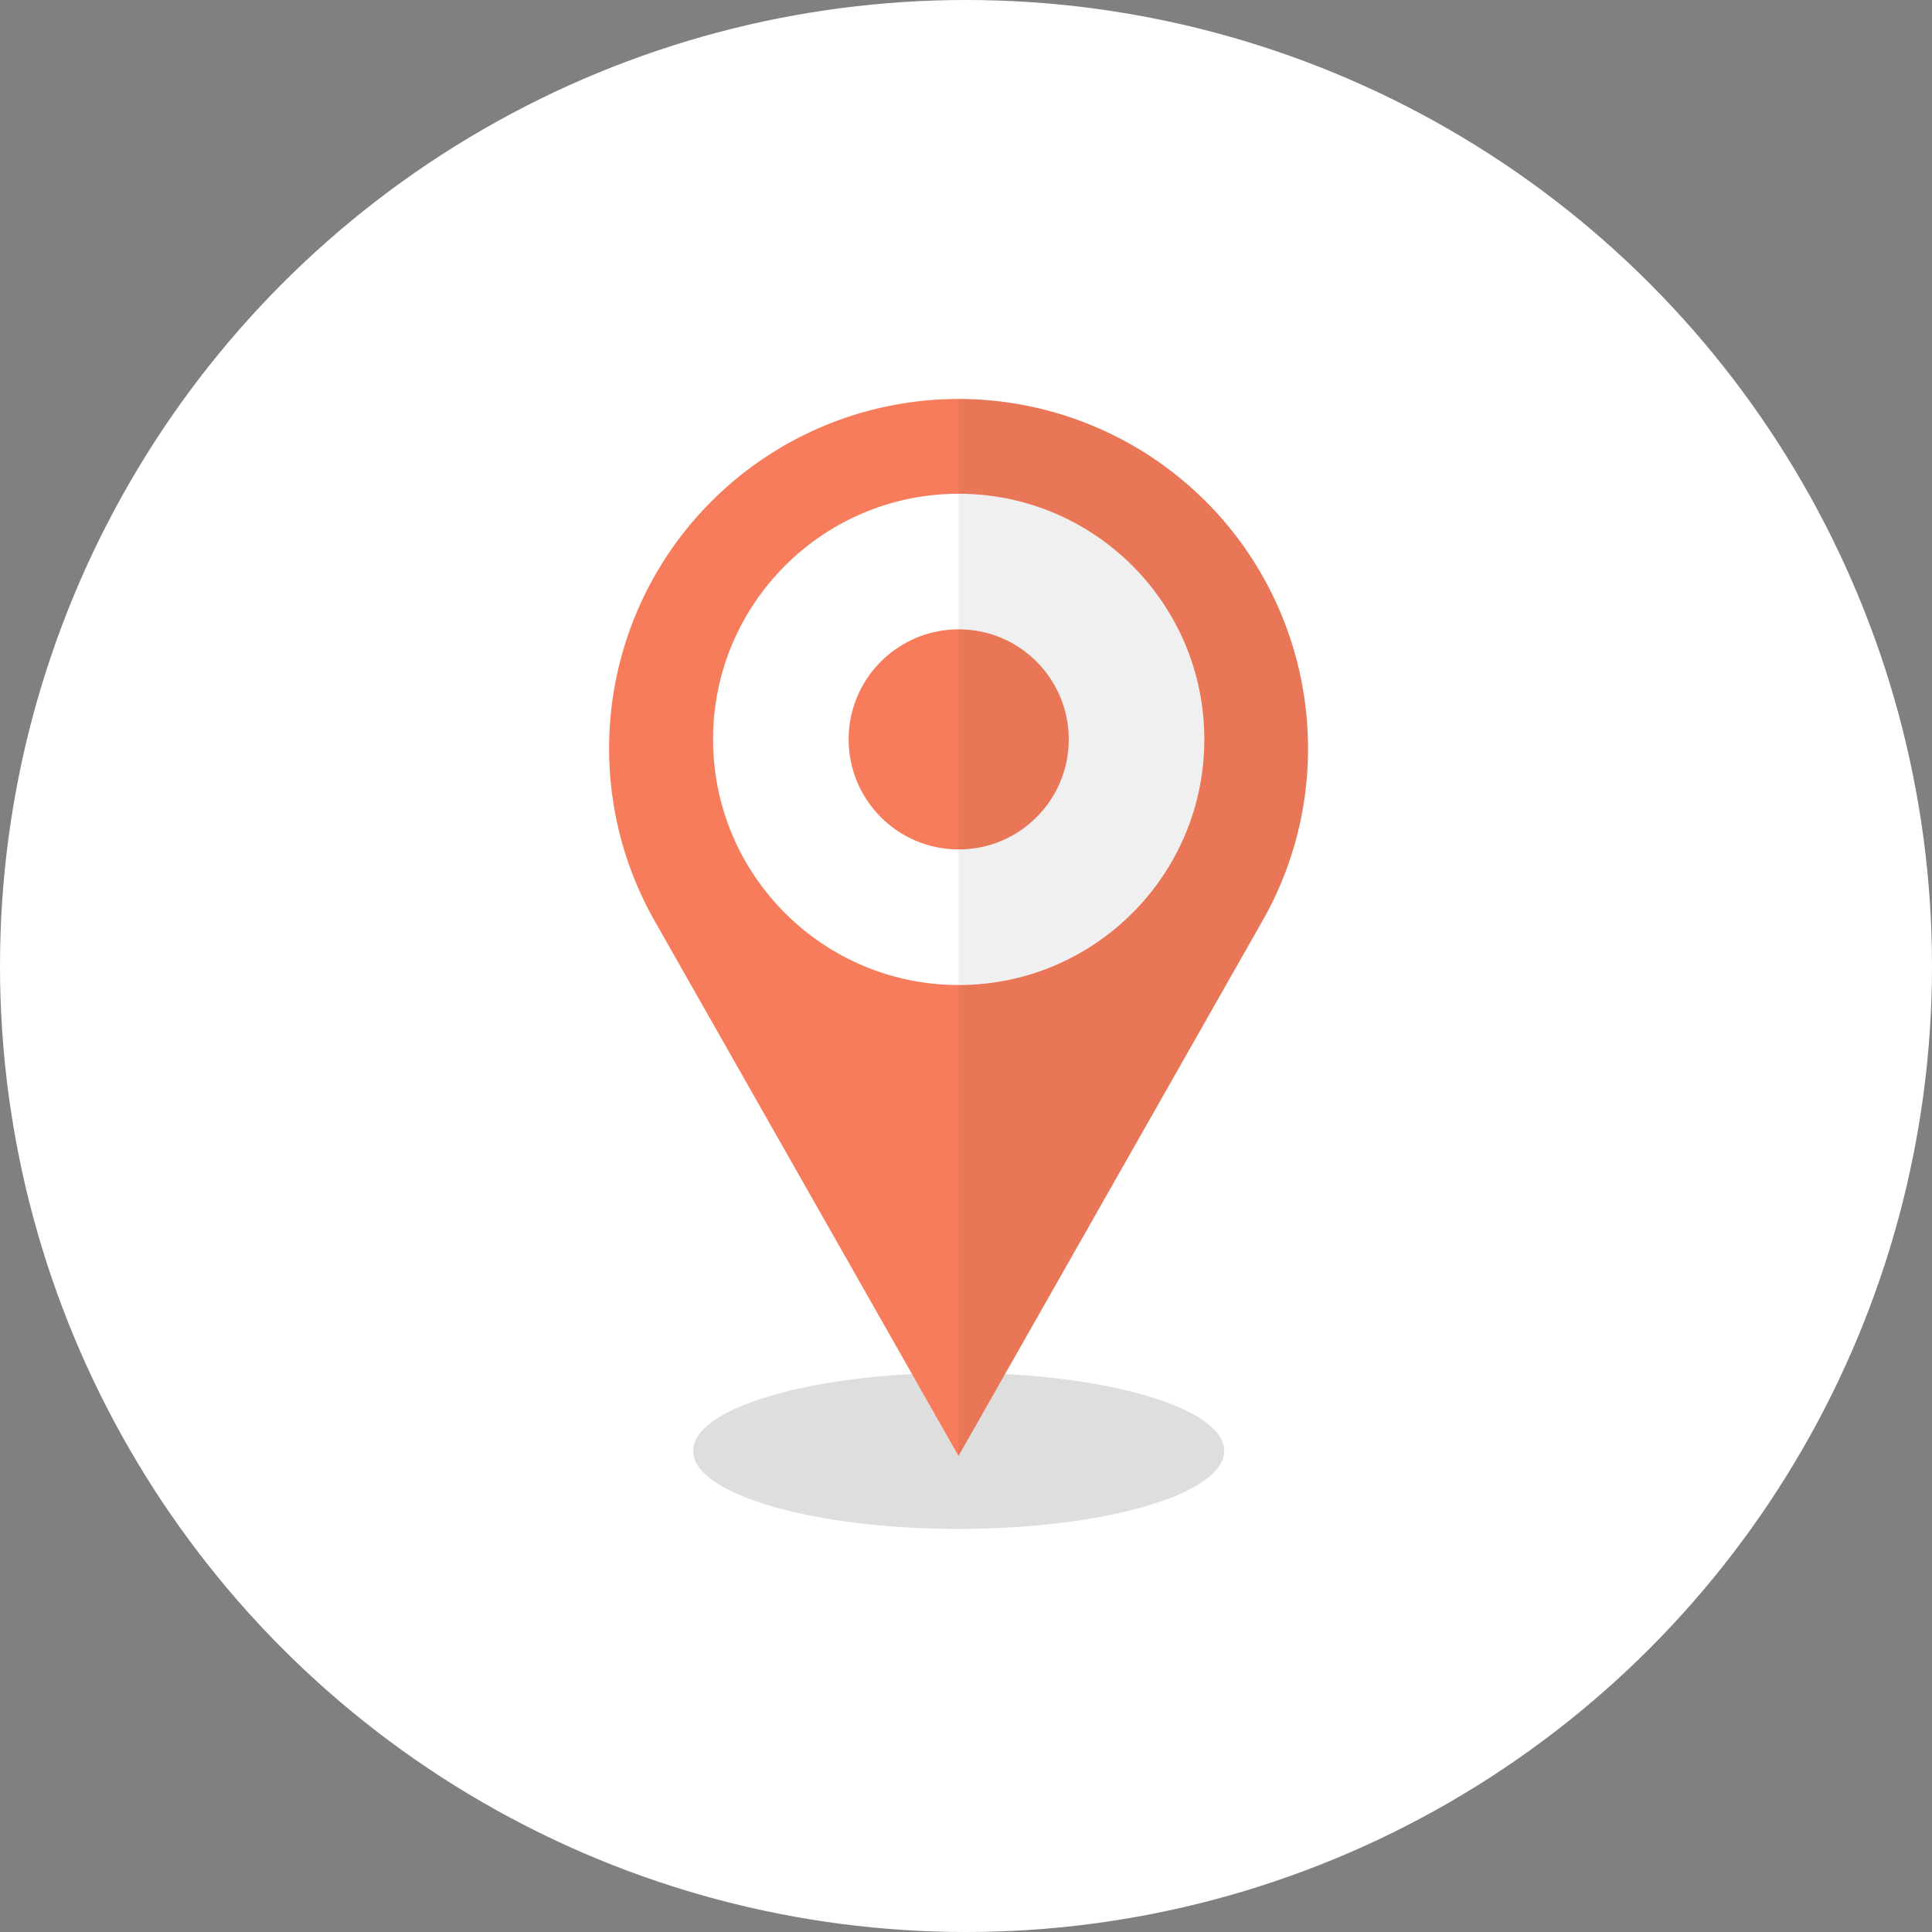 <svg xmlns="http://www.w3.org/2000/svg" width="92" height="92" viewBox="0 0 92 92">
  <rect x="0" y="0" width="92" height="92" fill="#808080" stroke="none"/>
  <g id="グループ_7396" data-name="グループ 7396" transform="translate(386 -9383)">
    <circle id="楕円形_86" data-name="楕円形 86" cx="46" cy="46" r="46" transform="translate(-386 9383)" fill="#fff"/>
    <g id="グループ_7391" data-name="グループ 7391" transform="translate(-357 9402)">
      <g id="グループ_1580" data-name="グループ 1580" transform="translate(4.008 46.374)" opacity="0.15">
        <g id="グループ_1579" data-name="グループ 1579">
          <g id="グループ_1578" data-name="グループ 1578">
            <g id="グループ_1577" data-name="グループ 1577">
              <path id="パス_415" data-name="パス 415" d="M2266.084,1462.986c0,2.052-5.661,3.715-12.644,3.715s-12.644-1.663-12.644-3.715,5.661-3.715,12.644-3.715S2266.084,1460.935,2266.084,1462.986Z" transform="translate(-2240.796 -1459.271)" fill="#231f20"/>
            </g>
          </g>
        </g>
      </g>
      <g id="グループ_1593" data-name="グループ 1593">
        <g id="グループ_1584" data-name="グループ 1584">
          <g id="グループ_1583" data-name="グループ 1583">
            <g id="グループ_1582" data-name="グループ 1582">
              <g id="グループ_1581" data-name="グループ 1581">
                <path id="パス_416" data-name="パス 416" d="M2267.971,1405.191a16.544,16.544,0,0,1-2.175,8.218l-14.468,25.471-14.467-25.471a16.641,16.641,0,1,1,31.11-8.218Z" transform="translate(-2234.684 -1388.549)" fill="#f77c5b"/>
              </g>
            </g>
          </g>
        </g>
        <g id="グループ_1588" data-name="グループ 1588" transform="translate(4.955 4.512)">
          <g id="グループ_1587" data-name="グループ 1587">
            <g id="グループ_1586" data-name="グループ 1586">
              <g id="グループ_1585" data-name="グループ 1585">
                <circle id="楕円形_64" data-name="楕円形 64" cx="11.697" cy="11.697" r="11.697" fill="#fff"/>
              </g>
            </g>
          </g>
        </g>
        <g id="グループ_1592" data-name="グループ 1592" transform="translate(11.411 10.968)">
          <g id="グループ_1591" data-name="グループ 1591">
            <g id="グループ_1590" data-name="グループ 1590">
              <g id="グループ_1589" data-name="グループ 1589">
                <circle id="楕円形_65" data-name="楕円形 65" cx="5.241" cy="5.241" r="5.241" fill="#f77c5b"/>
              </g>
            </g>
          </g>
        </g>
      </g>
      <g id="グループ_1597" data-name="グループ 1597" transform="translate(16.644)" opacity="0.07">
        <g id="グループ_1596" data-name="グループ 1596">
          <g id="グループ_1595" data-name="グループ 1595">
            <g id="グループ_1594" data-name="グループ 1594">
              <path id="パス_417" data-name="パス 417" d="M2276.71,1405.191a16.544,16.544,0,0,1-2.175,8.218l-14.468,25.471v-50.331a16.64,16.64,0,0,1,16.643,16.642Z" transform="translate(-2260.067 -1388.549)" fill="#231f20"/>
            </g>
          </g>
        </g>
      </g>
    </g>
  </g>
</svg>
